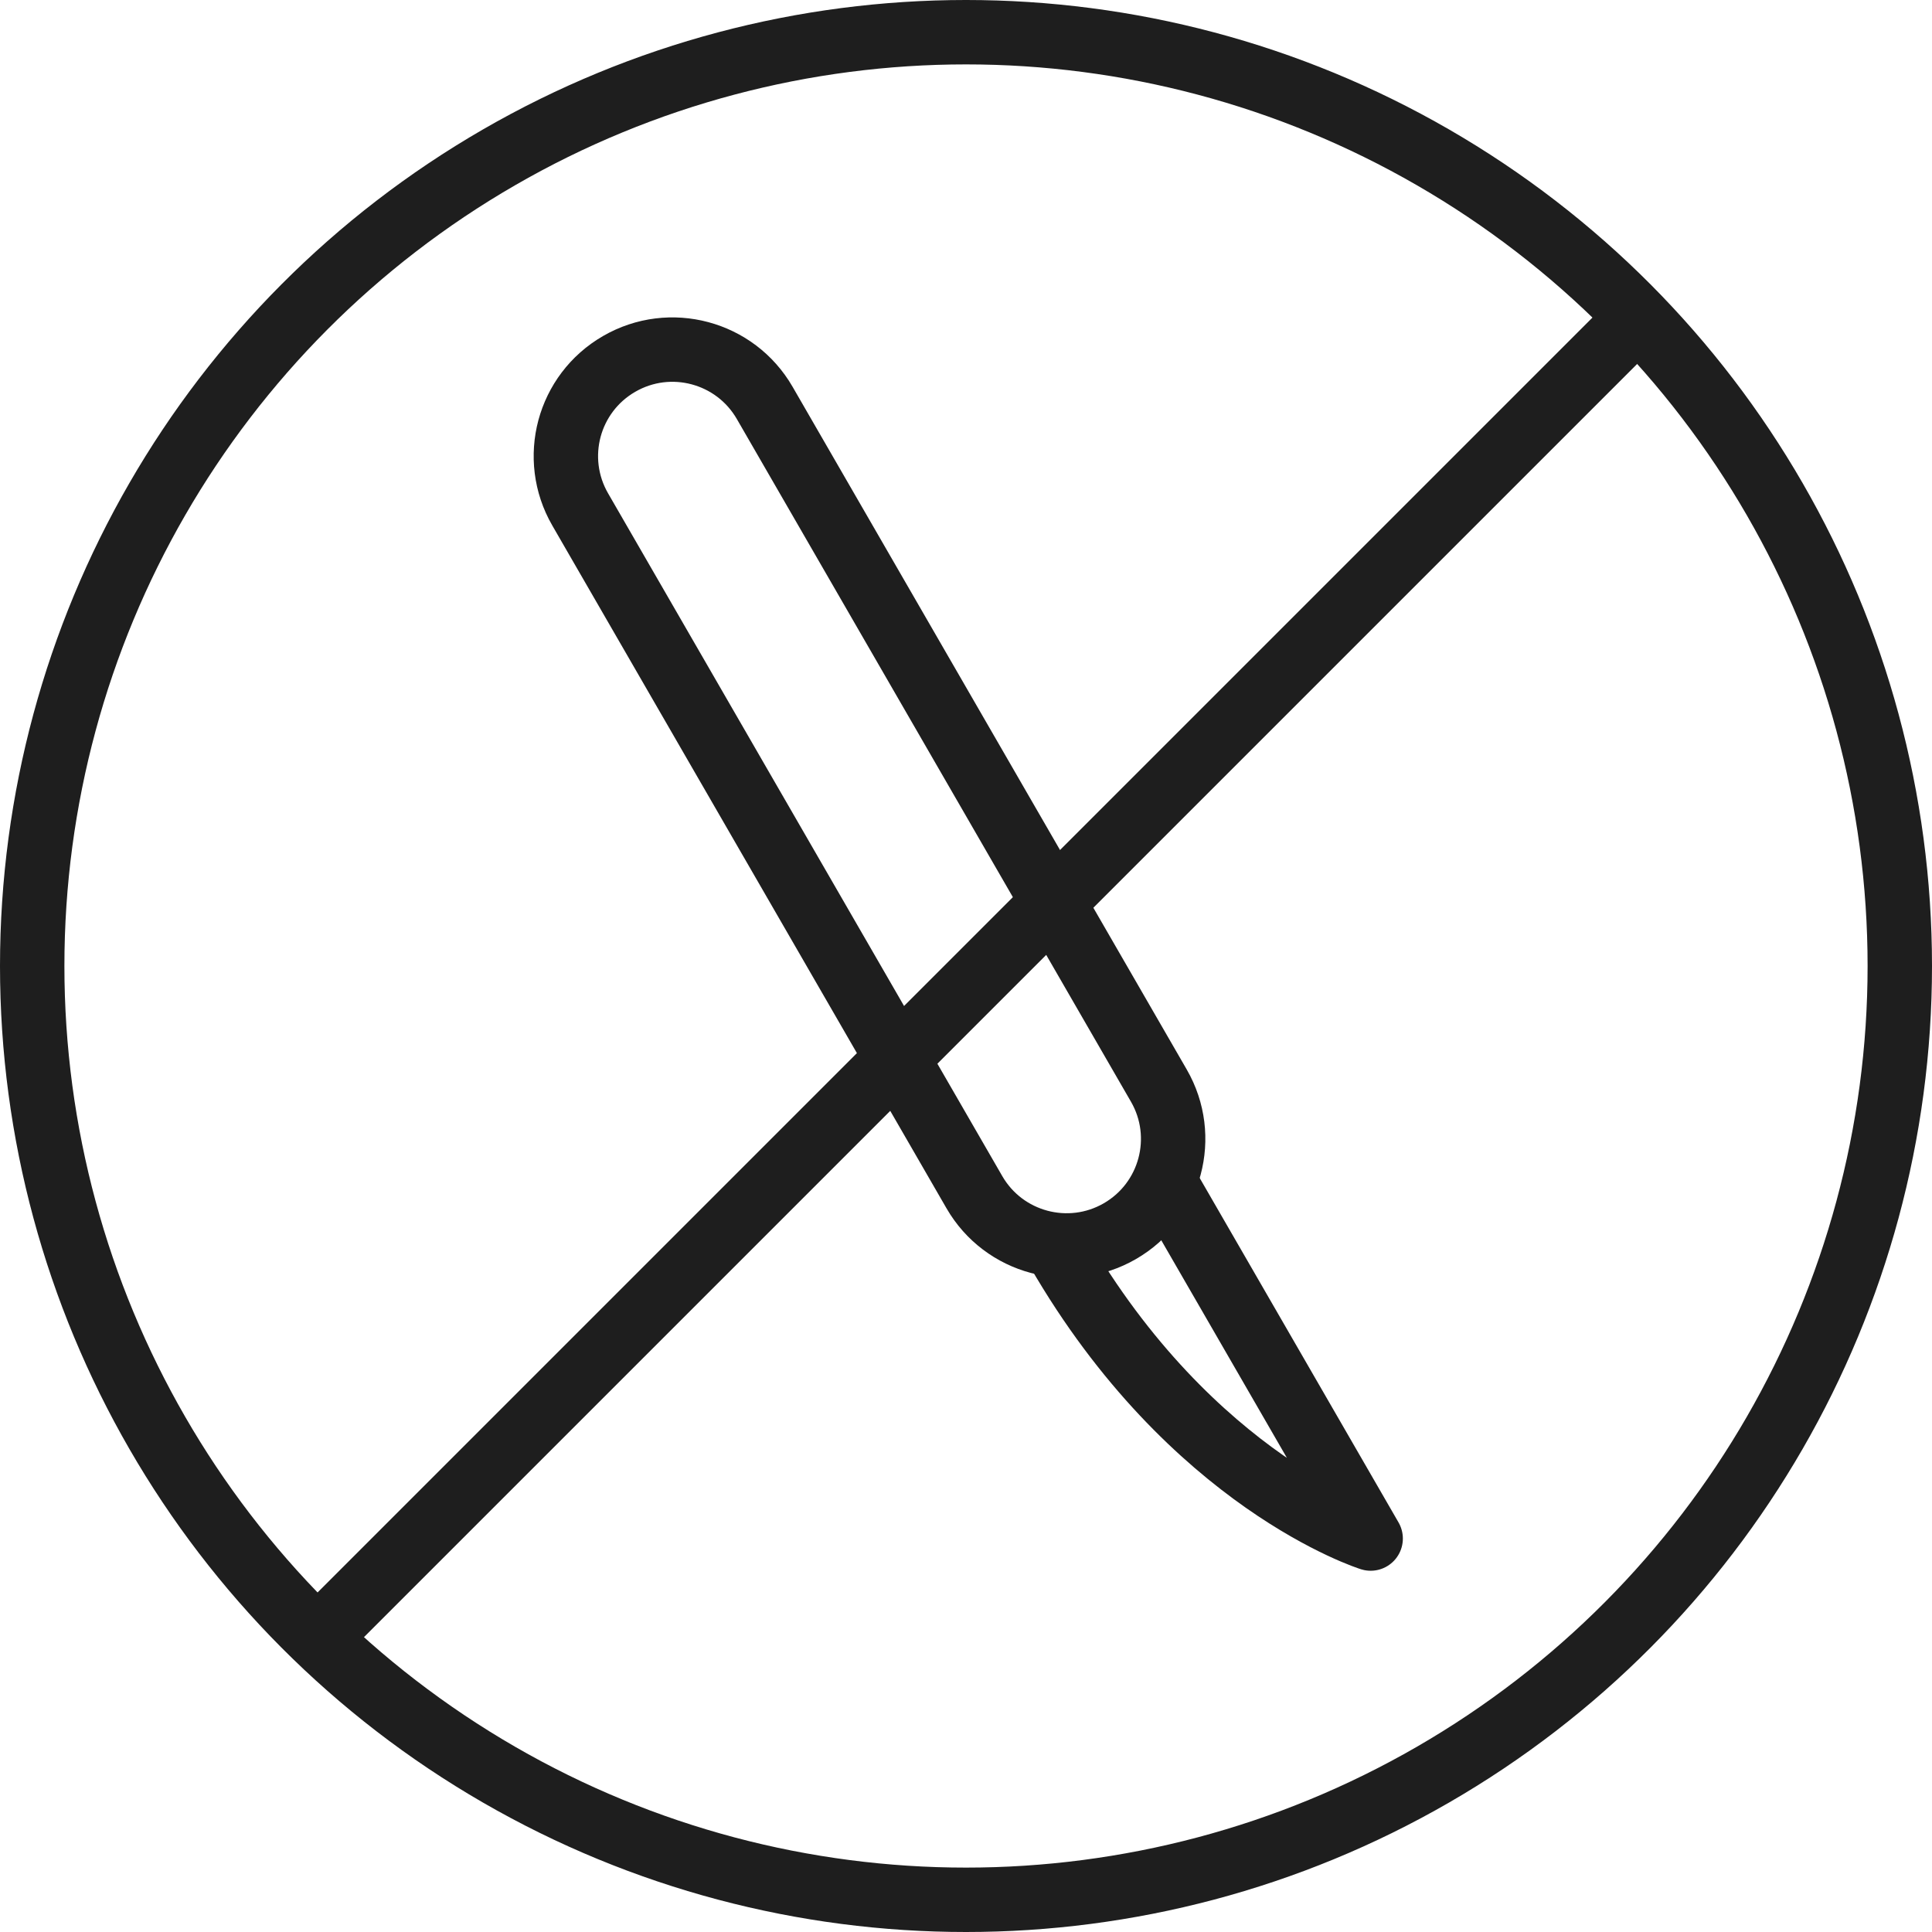 <svg width="60" height="60" viewBox="0 0 60 60" fill="none" xmlns="http://www.w3.org/2000/svg">
<line x1="51.107" y1="9.625" x2="10.307" y2="50.425" stroke="#1E1E1E" stroke-width="2"/>
<circle cx="30" cy="30" r="29" stroke="#1E1E1E" stroke-width="2"/>
<path d="M17.686 13.309C17.905 12.493 18.436 11.758 19.229 11.301C20.81 10.387 22.835 10.93 23.748 12.511L35.99 33.716C36.903 35.298 36.361 37.322 34.779 38.235C33.198 39.148 31.173 38.606 30.26 37.024L18.018 15.82C17.561 15.029 17.468 14.127 17.686 13.309Z" stroke="#1E1E1E" stroke-width="2" stroke-miterlimit="10"/>
<path d="M36.254 36.846L42.567 47.781C42.567 47.781 37.013 46.044 32.841 38.817" stroke="#1E1E1E" stroke-width="2" stroke-linecap="round" stroke-linejoin="round"/>
</svg>
